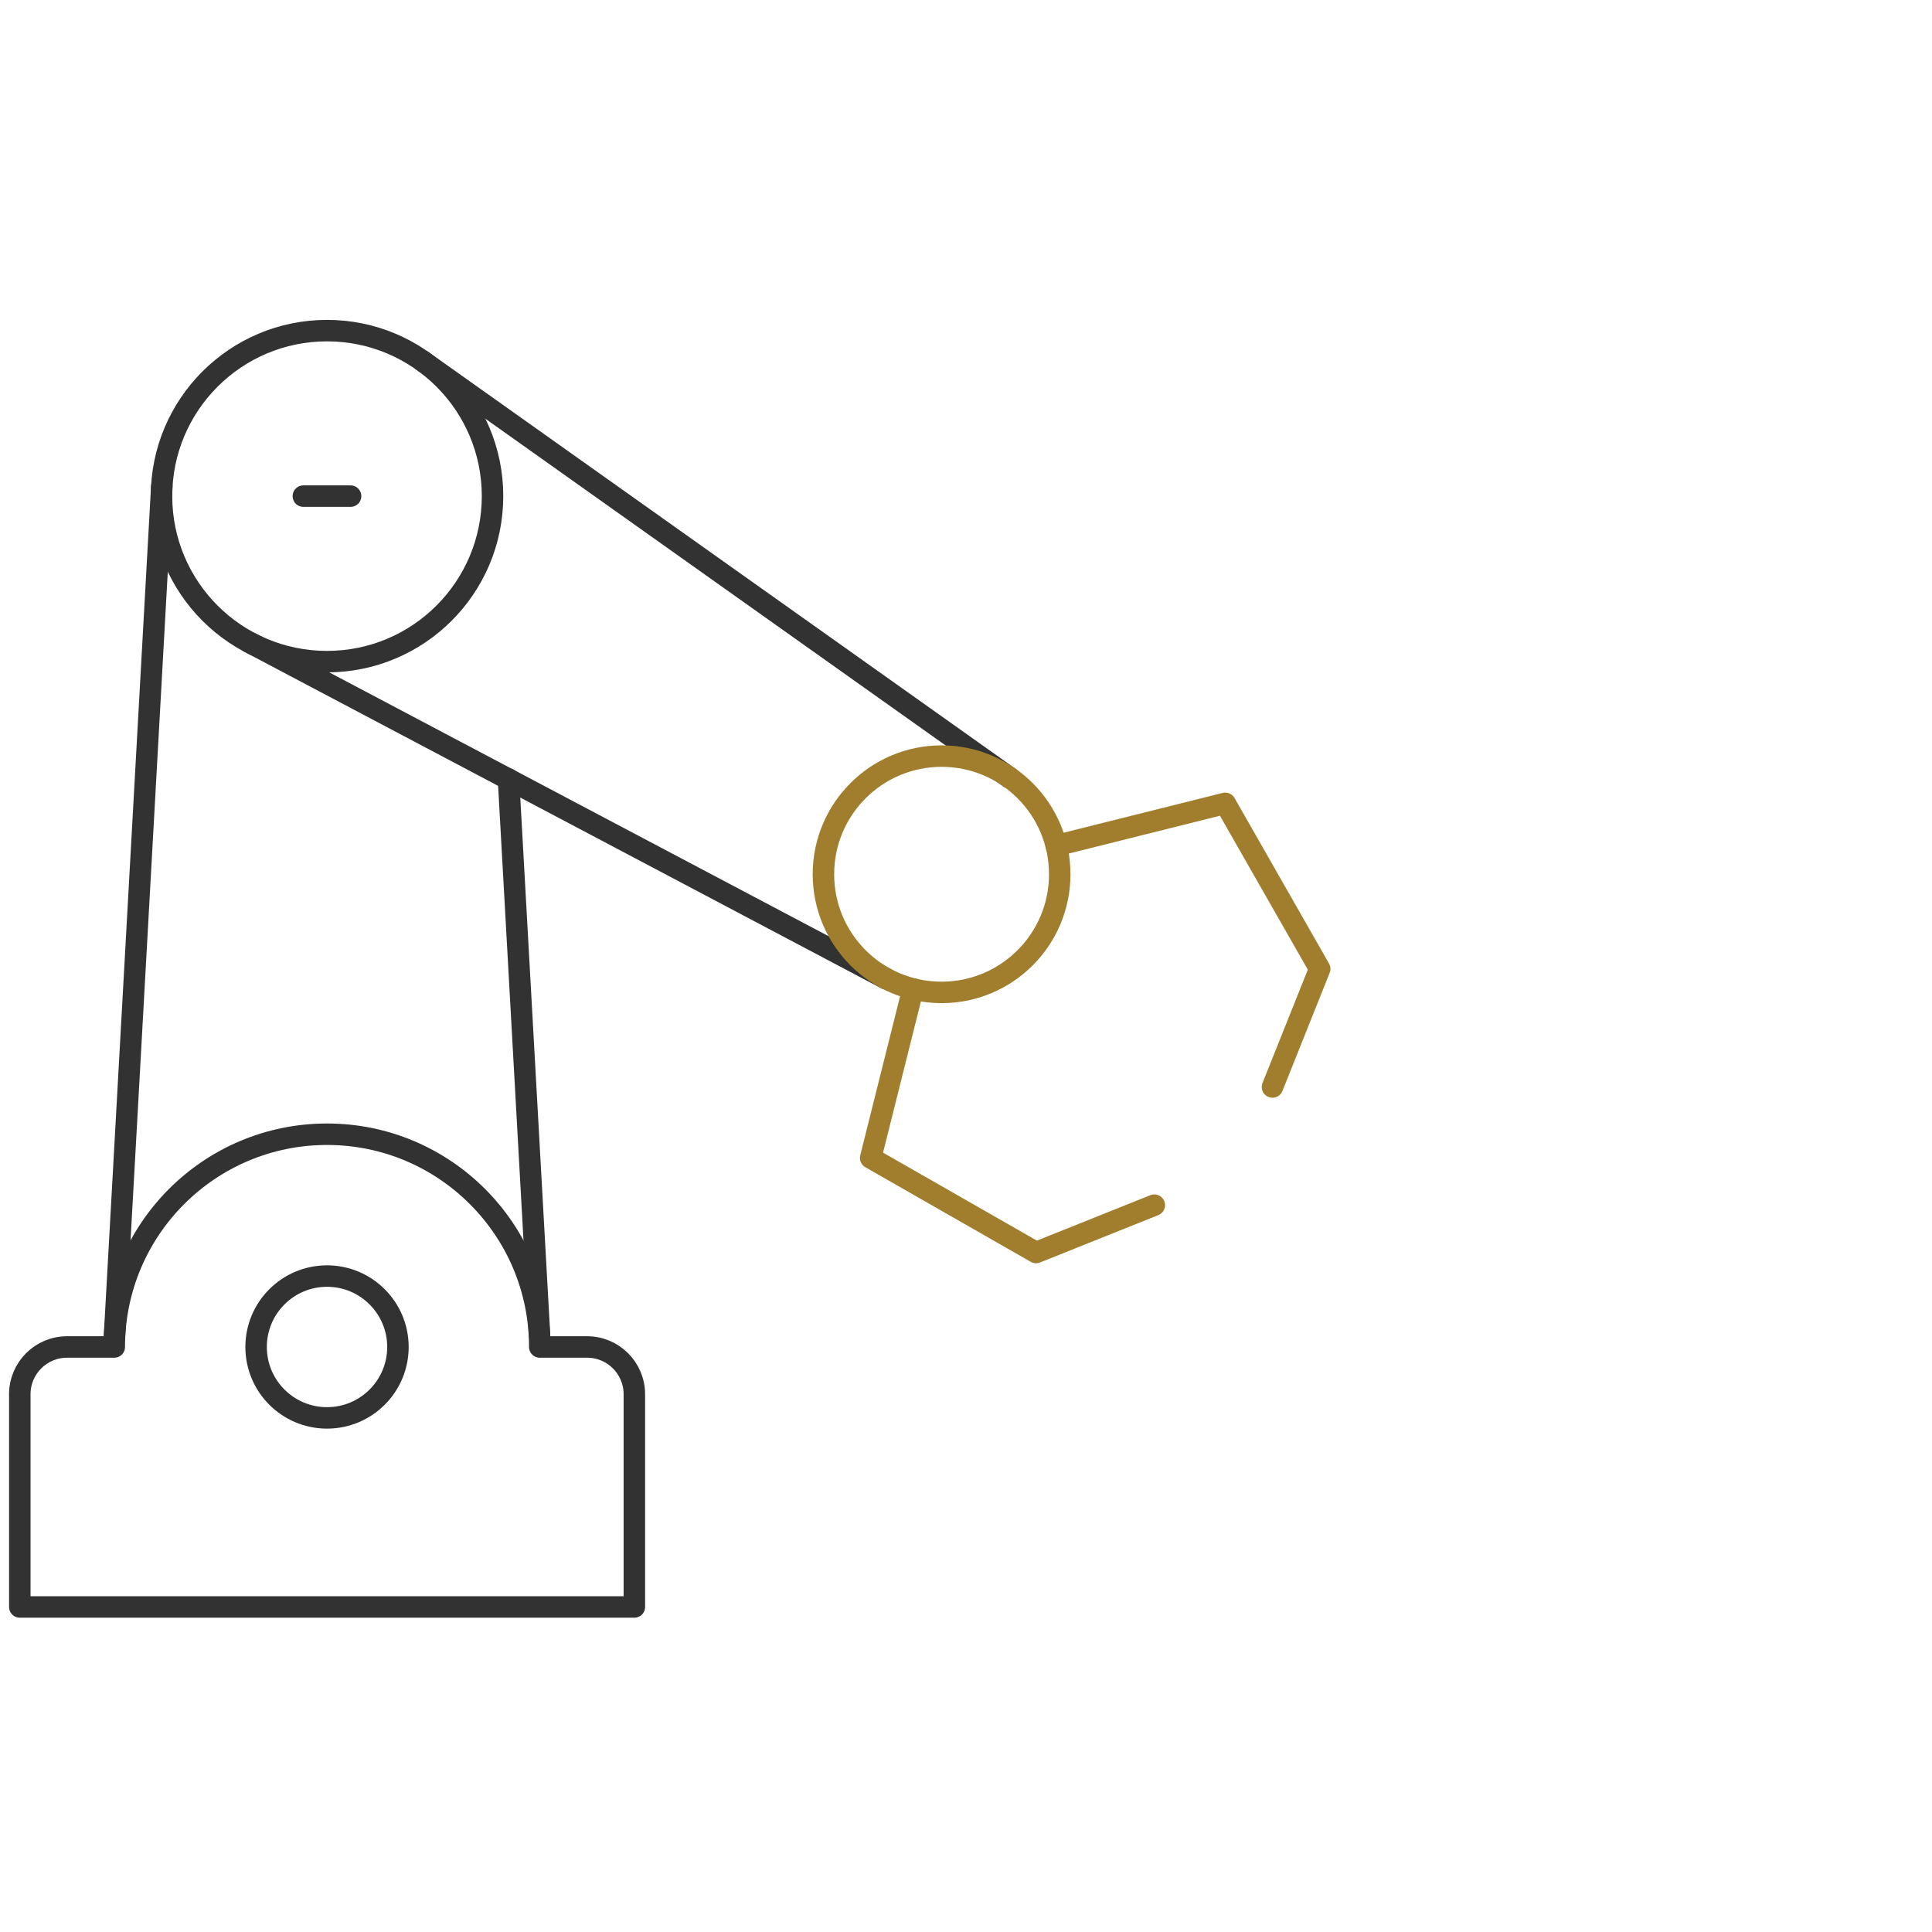 <svg xmlns="http://www.w3.org/2000/svg" id="Layer_1" viewBox="0 0 180 180"><defs><style>      .st0 {        stroke: #333232;      }      .st0, .st1 {        fill: none;        stroke-linecap: round;        stroke-linejoin: round;        stroke-width: 2px;      }      .st1 {        stroke: #a07e2d;      }    </style></defs><g id="Layer_1-2"><g id="marchinery"><g id="marchinery-2"><circle class="st0" cx="30.468" cy="46.223" r="15.42"></circle><path class="st0" d="M50.289,125.495c0-10.949-8.872-19.821-19.821-19.821s-19.821,8.872-19.821,19.821h-4.401c-2.43,0-4.401,1.97-4.401,4.401v19.821h57.256v-19.821c0-2.43-1.97-4.401-4.401-4.401h-4.412Z"></path><circle class="st0" cx="30.468" cy="125.495" r="6.607"></circle><line class="st0" x1="50.266" y1="124.374" x2="47.375" y2="72.58"></line><line class="st0" x1="10.671" y1="124.386" x2="15.072" y2="45.35"></line><line class="st0" x1="94.084" y1="72.474" x2="39.376" y2="33.635"></line><line class="st0" x1="82.581" y1="91.198" x2="23.272" y2="59.862"></line><line class="st0" x1="28.262" y1="46.223" x2="32.663" y2="46.223"></line><circle class="st1" cx="87.725" cy="81.452" r="11.008"></circle><polyline class="st1" points="85.058 92.142 81.118 107.88 96.526 116.693 107.545 112.281"></polyline><polyline class="st1" points="98.402 78.786 114.152 74.846 122.954 90.266 118.553 101.273"></polyline></g></g></g></svg>